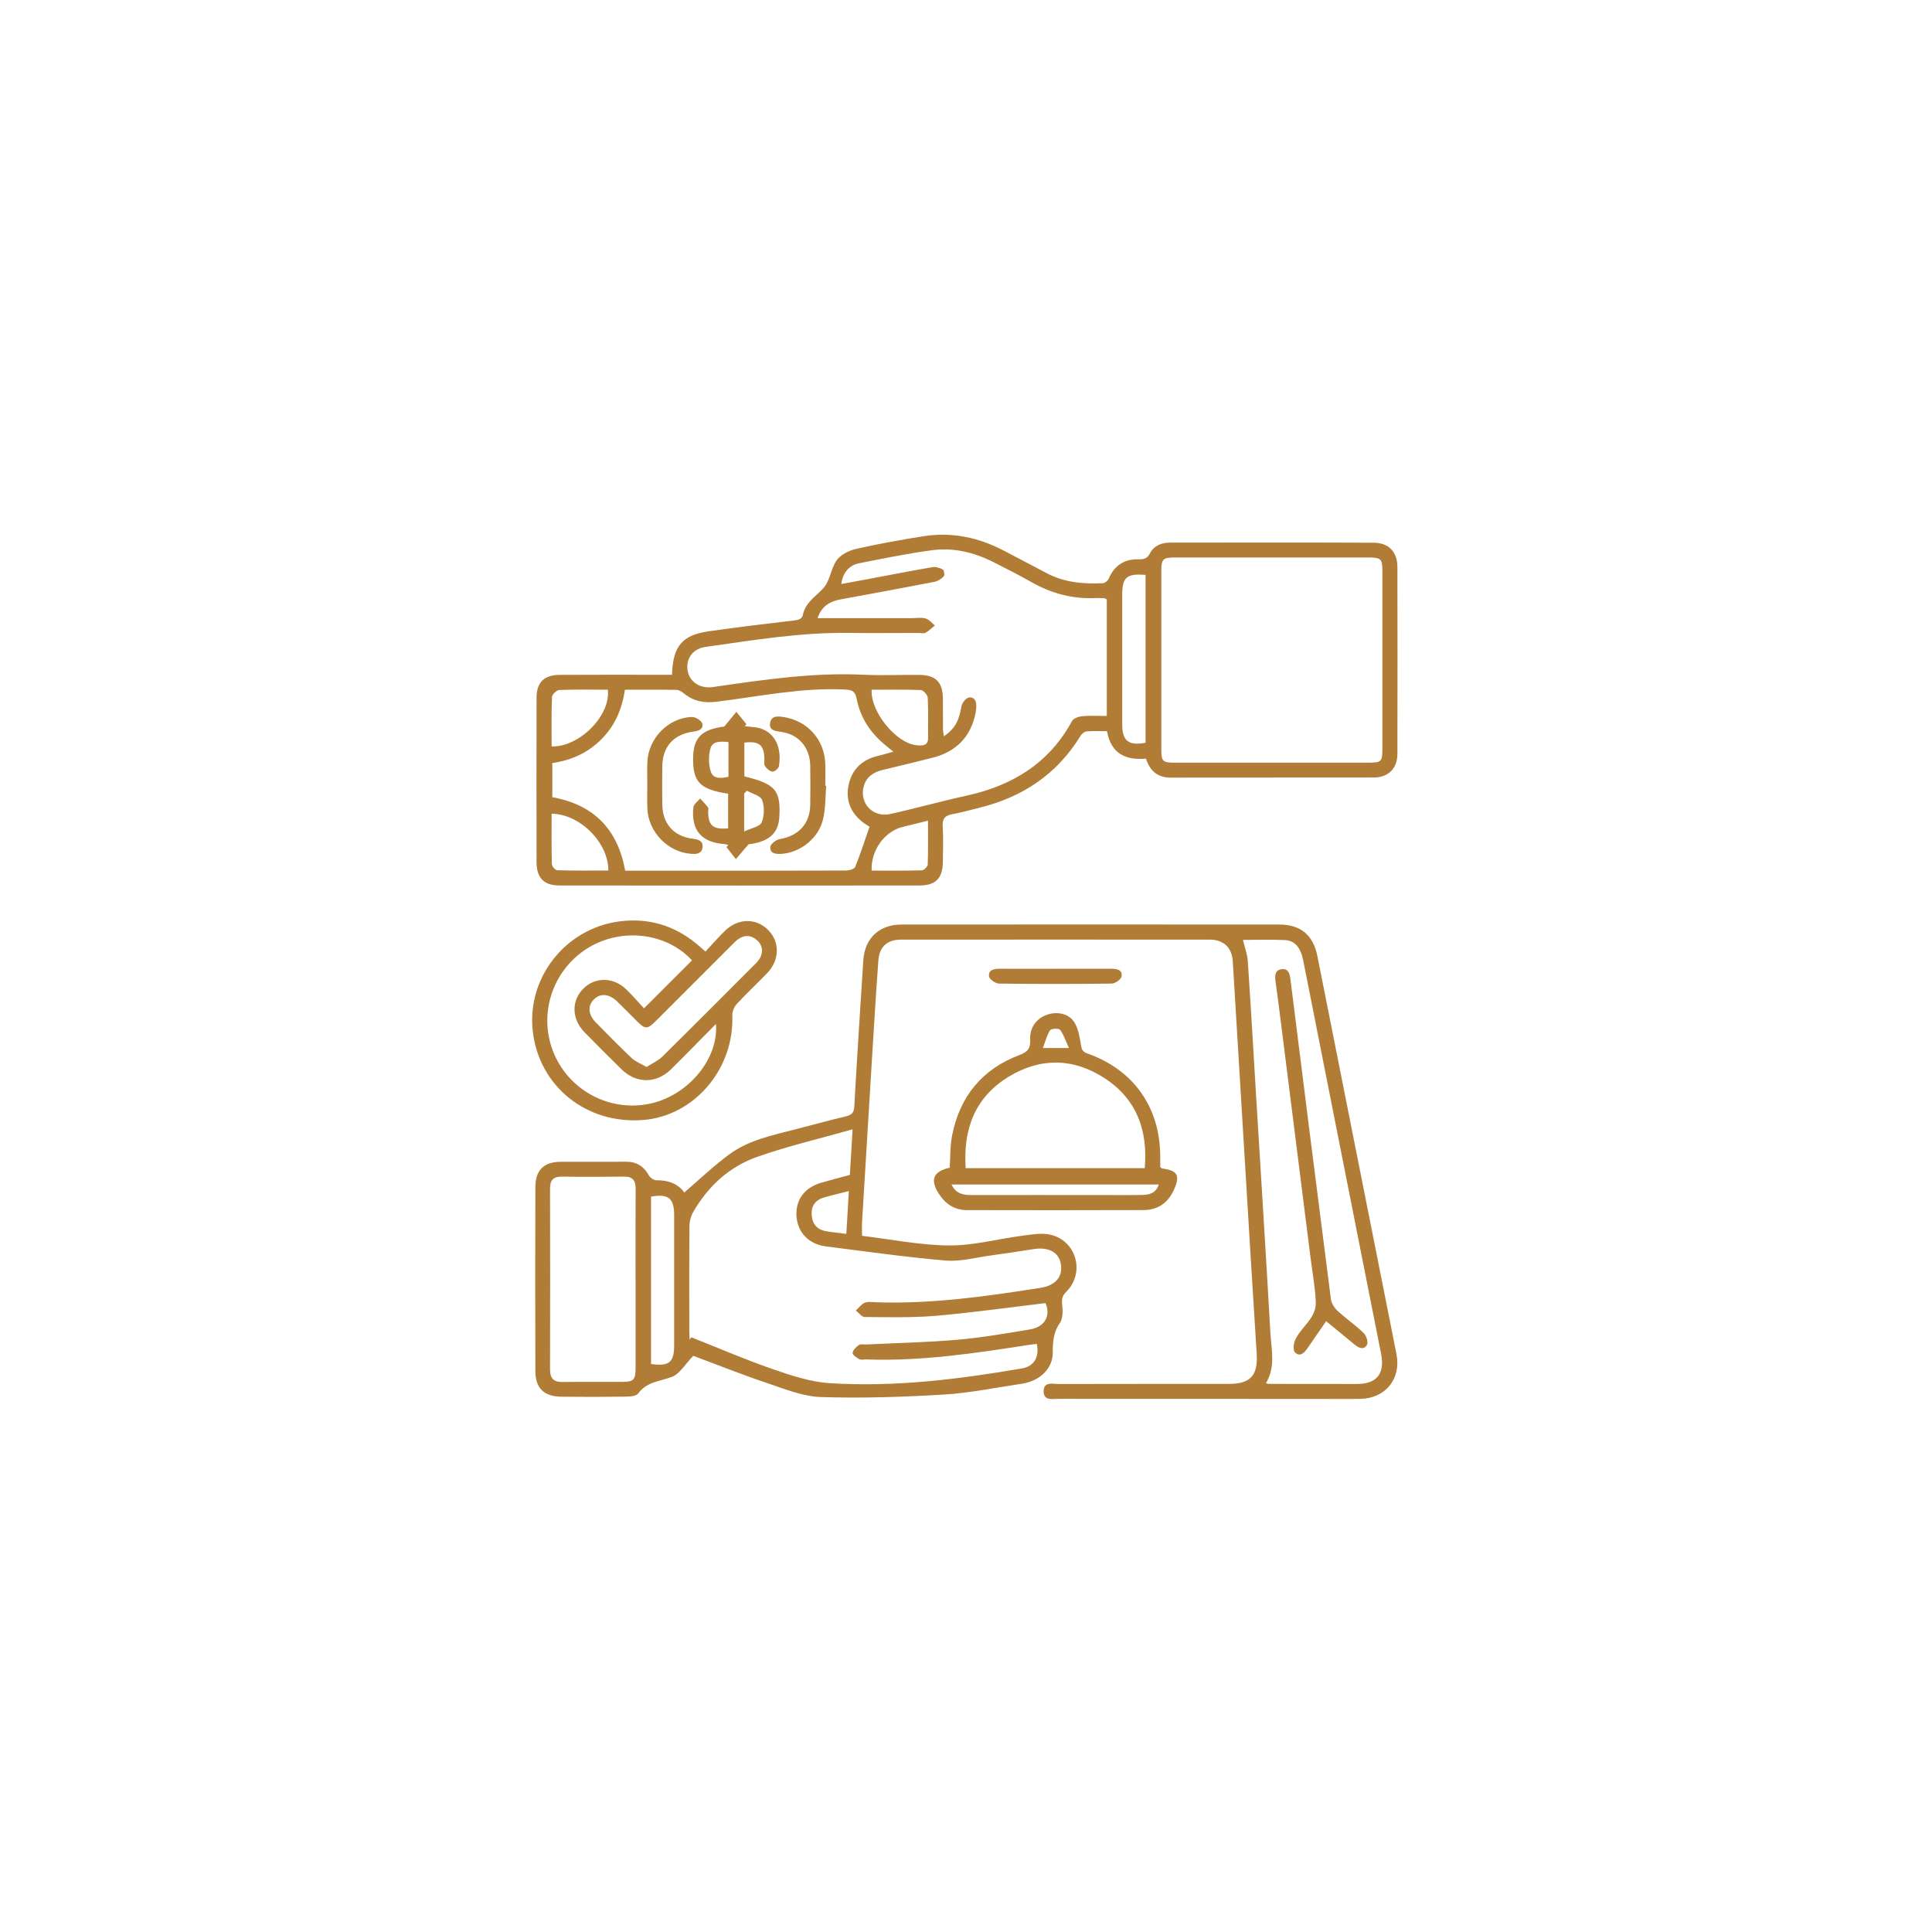 <svg xmlns="http://www.w3.org/2000/svg" id="Layer_1" data-name="Layer 1" viewBox="0 0 500 500"><defs><style>      .cls-1 {        fill: #b17c35;      }    </style></defs><path class="cls-1" d="m223.08,319.83c7.62.91,15.06,2.45,22.5,2.49,6.36.04,12.72-1.7,19.09-2.53,2.34-.3,4.84-.76,7.07-.27,6.82,1.47,9.16,9.83,4.23,14.77-1.07,1.07-1.24,1.93-1.08,3.36.17,1.58.21,3.59-.61,4.77-1.71,2.46-1.82,4.94-1.83,7.75-.03,4.14-3.49,7.29-8.1,7.96-6.69.98-13.36,2.38-20.08,2.78-10.6.63-21.26.99-31.87.64-4.71-.16-9.42-2.12-14.01-3.66-6.31-2.11-12.5-4.6-18.74-6.92-.3-.11-.64-.1-.26-.05-2.05,2.1-3.46,4.65-5.54,5.43-3.08,1.15-6.46,1.23-8.69,4.29-.54.74-2.29.79-3.49.81-5.45.08-10.89.08-16.34.02-4.54-.05-6.77-2.18-6.78-6.67-.05-15.85-.05-31.7,0-47.55.01-4.43,2.2-6.56,6.55-6.58,5.61-.03,11.22.04,16.84-.02,2.78-.03,4.67,1.16,6,3.57.33.61,1.3,1.24,1.97,1.23,3.12-.05,5.63.99,7.19,3.16,3.9-3.34,7.56-6.87,11.63-9.86,5.01-3.68,11.09-4.93,17-6.45,4.39-1.12,8.75-2.35,13.16-3.38,1.52-.36,2.11-.93,2.2-2.58.71-12.61,1.52-25.21,2.33-37.81.36-5.68,4.12-9.25,9.84-9.26,32.6-.02,65.2-.02,97.8,0,5.49,0,8.78,2.69,9.87,8.13,6.27,31.45,12.51,62.9,18.75,94.35.58,2.91,1.16,5.82,1.73,8.73,1.24,6.3-2.79,11.38-9.23,11.54-3.38.08-6.77.02-10.15.02-22.7,0-45.39,0-68.09-.02-1.55,0-3.8.56-3.85-1.87-.05-2.71,2.36-1.97,3.93-1.97,14.69-.04,29.38-.02,44.07-.03,5.57,0,7.5-2.25,7.14-7.81-1.11-17.21-2.12-34.43-3.17-51.65-1.01-16.64-2-33.28-3.02-49.92-.22-3.53-2.37-5.59-5.94-5.59-26.66-.02-53.32-.02-79.97,0-3.52,0-5.55,1.83-5.81,5.41-.66,9.05-1.2,18.12-1.76,27.18-.84,13.51-1.65,27.02-2.46,40.53-.06,1.06,0,2.13,0,3.51Zm-2.4-27.57c-8.61,2.44-16.81,4.35-24.71,7.13-7.19,2.53-12.7,7.58-16.55,14.24-.62,1.08-.98,2.46-.99,3.71-.08,9.08-.05,18.16-.04,27.23,0,.72.07,1.44.1,2.16.14-.21.28-.43.42-.64,7.02,2.78,13.97,5.78,21.1,8.25,4.79,1.65,9.79,3.32,14.78,3.63,16.71,1.04,33.27-.99,49.72-3.83,3.13-.54,4.54-3.01,3.81-6.33-.62.07-1.26.12-1.9.22-14.02,2.19-28.05,4.3-42.32,3.79-.58-.02-1.27.19-1.71-.06-.71-.4-1.8-1.16-1.74-1.63.11-.76.92-1.55,1.63-2.04.46-.32,1.28-.11,1.94-.14,7.9-.39,15.83-.55,23.7-1.24,6.23-.54,12.42-1.63,18.6-2.65,3.91-.65,5.47-3.54,4.06-6.82-9.44,1.12-18.83,2.46-28.26,3.28-6.15.53-12.37.36-18.55.32-.76,0-1.52-1.1-2.28-1.68.76-.69,1.41-1.64,2.3-2.01.85-.35,1.95-.16,2.94-.12,14.34.48,28.47-1.52,42.57-3.74,3.86-.61,5.77-2.85,5.26-6.09-.48-3.09-3.15-4.55-7.04-3.94-3.66.58-7.33,1.14-11.01,1.64-3.91.53-7.9,1.65-11.75,1.33-10.34-.87-20.64-2.37-30.95-3.65-4.43-.55-7.34-3.53-7.67-7.72-.33-4.25,2-7.49,6.39-8.77,2.43-.71,4.89-1.33,7.41-2.02.23-3.81.45-7.49.71-11.82Zm106.93,65.72c.48.11.64.17.8.17,7.59.01,15.18.03,22.77.02,5.17,0,7.26-2.69,6.24-7.83-5.21-26.27-10.4-52.53-15.6-78.8-1.52-7.68-3.02-15.36-4.56-23.03-.66-3.3-2.16-5.1-4.74-5.22-3.6-.17-7.22-.04-10.85-.04.46,1.91,1.13,3.63,1.25,5.39.76,11.11,1.39,22.23,2.06,33.34,1.28,21,2.61,41.99,3.8,62.99.24,4.29,1.41,8.73-1.16,13.02Zm-163.13-26.78c0-7.84-.03-15.68.02-23.52.02-2.15-.73-3.2-3.01-3.17-5.36.07-10.73.08-16.09,0-2.26-.03-3.06.96-3.05,3.13.04,15.6.04,31.19,0,46.79,0,2.34.96,3.26,3.27,3.23,5.11-.08,10.23-.01,15.35-.03,3.05,0,3.51-.5,3.52-3.65,0-7.59,0-15.18,0-22.78Zm4.01,21.8c4.64.66,5.97-.41,5.98-4.73,0-11.29,0-22.58,0-33.87,0-4.29-1.53-5.53-5.98-4.71v43.31Zm50.54-33.68c.22-3.82.43-7.3.65-11.07-2.4.61-4.47,1.08-6.5,1.68-2.16.64-3.25,2.15-3.12,4.43.14,2.34,1.33,3.85,3.68,4.27,1.61.28,3.25.43,5.29.7Z"></path><path class="cls-1" d="m173.91,174.65c.23-7.45,2.63-10.29,9.55-11.28,7.34-1.05,14.71-1.94,22.08-2.8,1.33-.16,2.2-.47,2.34-1.9,0-.08.07-.15.09-.23.87-2.87,3.43-4.27,5.22-6.35,1.66-1.92,1.86-5.04,3.38-7.14,1.05-1.44,3.16-2.48,4.99-2.9,5.7-1.3,11.47-2.31,17.24-3.25,7.51-1.22,14.58.29,21.26,3.85,3.56,1.9,7.17,3.72,10.72,5.63,4.6,2.48,9.58,2.89,14.65,2.65.53-.02,1.28-.64,1.5-1.16,1.47-3.44,4.04-5.12,7.74-5.02,1.33.04,2.24-.18,2.95-1.56,1.03-2,3-2.76,5.2-2.76,17.58-.01,35.15-.05,52.73.03,3.89.02,6.09,2.41,6.1,6.3.03,16.09.03,32.19,0,48.28,0,3.86-2.32,6.17-6.17,6.18-17.49.03-34.99,0-52.48.03-3.4,0-5.37-1.7-6.42-4.91-5.16.44-9-1.16-10.1-7.11-1.76,0-3.55-.1-5.32.06-.57.05-1.25.7-1.59,1.26-6.09,9.89-14.99,15.77-26.13,18.5-2.32.57-4.62,1.23-6.97,1.66-1.84.34-2.62,1.09-2.5,3.1.19,3.12.09,6.27.04,9.4-.07,4.06-1.87,5.94-5.94,5.95-31.11.03-62.21.03-93.32,0-3.99,0-5.88-2-5.89-6.01-.02-14.19-.03-28.39,0-42.58,0-3.97,1.94-5.88,5.99-5.91,8.66-.05,17.33-.02,25.99-.02.97,0,1.94,0,3.07,0Zm37.65-14.67c8.28,0,16.29,0,24.29,0,1.24,0,2.54-.24,3.69.08.9.25,1.61,1.18,2.4,1.81-.8.64-1.53,1.39-2.41,1.89-.44.25-1.13.05-1.71.05-6.03,0-12.05.07-18.07-.01-12.52-.18-24.82,1.88-37.15,3.62-3.25.46-5.03,2.9-4.68,5.89.34,2.88,2.86,4.78,6.04,4.56.49-.03.98-.13,1.47-.2,12.57-1.8,25.13-3.66,37.92-3.05,4.86.23,9.74,0,14.61.05,4.2.04,5.99,1.85,6.06,6.07.04,2.64,0,5.28.02,7.92,0,.59.14,1.19.24,1.91,2.97-2.13,3.85-3.92,4.55-7.81.16-.88,1.19-2.15,1.94-2.25,1.53-.2,1.97,1.14,1.88,2.53-.03.49-.08.99-.17,1.47-1.24,6.23-5.04,10.03-11.12,11.59-4.31,1.1-8.64,2.12-12.97,3.17-2.4.59-4.26,1.84-4.89,4.36-1.08,4.3,2.44,8.02,6.87,7.04,6.6-1.46,13.11-3.3,19.71-4.74,11.87-2.59,21.4-8.35,27.35-19.32.39-.71,1.71-1.17,2.65-1.26,2.1-.19,4.23-.06,6.36-.06v-30.15c-.3-.16-.44-.29-.58-.3-.74-.05-1.49-.11-2.22-.07-6.03.32-11.57-1.2-16.8-4.17-3.22-1.83-6.54-3.51-9.85-5.18-4.98-2.5-10.3-3.76-15.82-3.02-6.28.84-12.51,2.13-18.74,3.35-2.74.54-4.33,2.49-4.7,5.39,2.3-.42,4.56-.83,6.81-1.25,5.59-1.05,11.17-2.15,16.78-3.11.86-.15,1.91.19,2.7.62.32.18.5,1.46.23,1.75-.63.65-1.52,1.25-2.39,1.42-8.09,1.57-16.2,3.07-24.3,4.55-2.77.51-4.92,1.72-5.97,4.84Zm117.65,37.4c8.33,0,16.66,0,24.99,0,3.28,0,3.56-.28,3.56-3.51,0-15.34,0-30.68,0-46.02,0-3.2-.36-3.57-3.54-3.57-16.74,0-33.48,0-50.22,0-3.03,0-3.45.42-3.45,3.43-.01,15.42-.01,30.85,0,46.27,0,3.06.35,3.39,3.43,3.4,8.41.01,16.82,0,25.23,0Zm-167.49-18.89c-.73,5.12-2.64,9.41-6.16,12.91-3.5,3.49-7.79,5.39-12.62,6.07v8.84c10.76,1.97,16.9,8.27,18.86,19.02,3.86,0,7.72,0,11.58,0,15.17,0,30.34.01,45.52-.04.83,0,2.19-.36,2.41-.91,1.37-3.37,2.48-6.85,3.72-10.42.03.02-.25-.16-.52-.33-3.93-2.43-5.74-5.96-4.95-10.18.79-4.22,3.42-6.81,7.62-7.82,1.26-.3,2.5-.68,4.02-1.09-.82-.67-1.45-1.18-2.07-1.69-3.82-3.14-6.48-7.11-7.41-11.94-.43-2.21-1.39-2.39-3.26-2.47-11.21-.52-22.14,1.84-33.17,3.18-3.15.38-5.86-.17-8.31-2.18-.54-.44-1.26-.89-1.91-.9-4.36-.08-8.72-.04-13.35-.04Zm134.75,13.75v-43.45c-4.9-.41-6.04.59-6.04,5.18,0,11.2,0,22.4,0,33.6,0,4.18,1.68,5.48,6.04,4.66Zm-139.02,33.05c-.01-7.28-7.35-14.59-14.69-14.71,0,4.35-.05,8.7.06,13.05.02.57.88,1.58,1.38,1.59,4.41.13,8.83.07,13.25.07Zm-14.69-32.11c7.18.22,15.36-8.05,14.54-14.69-4.17,0-8.36-.09-12.54.08-.69.03-1.89,1.15-1.91,1.81-.17,4.26-.09,8.54-.09,12.8Zm82.83-14.68c-.38,5.66,6.36,13.93,11.68,14.37,1.23.1,2.96.3,2.93-1.94-.05-3.45.09-6.91-.1-10.35-.04-.72-1.12-1.96-1.76-1.99-4.25-.18-8.51-.09-12.76-.09Zm-.02,46.81c4.33,0,8.68.05,13.03-.07.54-.02,1.48-.97,1.5-1.51.13-3.67.07-7.35.07-11.34-2.41.59-4.47,1.09-6.52,1.6-4.73,1.17-8.29,6.04-8.07,11.32Z"></path><path class="cls-1" d="m182.57,246.26c1.77-1.89,3.34-3.7,5.04-5.36,3.37-3.27,7.94-3.37,11.08-.32,3.18,3.08,3.15,7.84-.16,11.28-2.57,2.67-5.3,5.2-7.82,7.93-.68.74-1.23,1.97-1.19,2.95.56,13.87-9.82,26.1-23.14,27.12-14.61,1.12-26.83-8.69-28.49-22.9-1.62-13.79,8.33-26.61,22.32-28.49,7.46-1,14.22.97,20.07,5.8.63.52,1.24,1.07,2.29,1.99Zm2.72,18.73c-4.03,4.07-7.79,7.96-11.64,11.75-3.8,3.75-8.98,3.74-12.79,0-3.24-3.17-6.45-6.39-9.62-9.63-3.32-3.4-3.41-8.17-.26-11.27,3.09-3.05,7.76-3,11.09.21,1.72,1.66,3.27,3.49,4.59,4.91,4.32-4.33,8.37-8.37,12.42-12.42-6.68-7.28-18.61-8.62-27.4-2.9-9.01,5.87-12.5,17.42-8.22,27.24,4.3,9.85,15.12,15.19,25.5,12.57,9.49-2.39,17.03-11.59,16.33-20.47Zm-17.95,11.14c1.5-.97,3.01-1.62,4.1-2.7,7.93-7.82,15.78-15.72,23.66-23.6.41-.41.83-.81,1.18-1.27,1.31-1.73,1.23-3.77-.27-5.14-1.62-1.49-3.4-1.55-5.16-.22-.59.45-1.09,1-1.62,1.53-6.48,6.47-12.95,12.95-19.43,19.43-2.29,2.29-2.78,2.29-5,.08-1.7-1.69-3.37-3.4-5.09-5.07-2.11-2.04-4.43-2.19-6.08-.45-1.58,1.66-1.4,3.88.58,5.9,3.06,3.12,6.13,6.25,9.31,9.25.95.89,2.28,1.38,3.82,2.27Z"></path><path class="cls-1" d="m245.78,302.17c.19-2.77.09-5.61.63-8.33,1.98-10.07,7.77-17.16,17.41-20.79,2.15-.81,2.9-1.71,2.79-3.98-.16-3.15,1.65-5.53,4.38-6.47,2.59-.9,5.67-.3,7.08,2.01,1.01,1.65,1.35,3.79,1.67,5.77.19,1.2.41,1.81,1.68,2.26,11.93,4.2,18.77,13.89,18.85,26.51,0,.99,0,1.97,0,2.87.25.19.37.36.51.38,4,.54,4.72,1.79,3.01,5.56-1.5,3.3-4.11,5.18-7.75,5.2-15.27.06-30.54.04-45.81.01-3.04,0-5.38-1.45-7.05-3.92-2.6-3.84-1.77-6.08,2.61-7.05Zm50.48.15c.84-9.74-2.06-17.81-10.29-23.22-8.09-5.32-16.69-5.48-24.97-.42-8.69,5.31-11.77,13.55-11.08,23.64h46.35Zm-50.01,4.21c1.15,2.46,3.09,2.76,5.23,2.75,11.3-.02,22.6,0,33.89,0,3.46,0,6.93.04,10.39-.03,1.85-.04,3.47-.59,4.13-2.71h-53.64Zm23.64-35.31h6.75c-.87-1.89-1.36-3.47-2.29-4.71-.32-.42-2.27-.35-2.58.11-.83,1.23-1.18,2.79-1.87,4.6Z"></path><path class="cls-1" d="m273.25,250.71c4.78,0,9.56,0,14.35,0,1.44,0,2.95.27,2.66,2-.13.76-1.65,1.83-2.55,1.84-9.73.13-19.46.13-29.18,0-.91-.01-2.46-1.1-2.57-1.85-.23-1.66,1.24-2,2.7-1.99,4.86.03,9.73,0,14.59.01Z"></path><path class="cls-1" d="m343.2,341.92c-1.77,2.56-3.32,4.79-4.85,7.04-.82,1.2-1.94,2.24-3.18,1.09-.55-.51-.42-2.25-.02-3.18,1.51-3.46,5.54-5.67,5.37-9.9-.15-3.78-.85-7.53-1.33-11.29-2.59-20.61-5.19-41.22-7.79-61.83-.41-3.27-.83-6.54-1.29-9.81-.21-1.51-.21-3.04,1.67-3.22,1.71-.17,2.01,1.25,2.19,2.67,3.45,27.56,6.91,55.13,10.46,82.68.14,1.09.88,2.29,1.7,3.05,2.17,2.01,4.65,3.71,6.78,5.76.69.66,1.25,2.37.87,3.04-.86,1.5-2.2.81-3.32-.13-2.33-1.95-4.69-3.86-7.26-5.96Z"></path><path class="cls-1" d="m188.44,205.41c-7.28-1.11-9.11-2.98-9.06-9.16.04-5.39,2.2-7.44,8.07-8.23,1.28-1.55,2.2-2.67,3.12-3.8.87,1.07,1.73,2.14,2.6,3.21-.14.17-.29.33-.43.5.64.07,1.28.17,1.92.21,5.15.28,7.86,4.44,6.93,10.13-.1.59-1.12,1.47-1.65,1.43-.71-.06-1.51-.78-1.96-1.43-.32-.46-.15-1.28-.16-1.93-.08-3.54-1.36-4.62-5.18-4.15v8.74c8.02,1.96,9.42,3.57,9.06,10.43-.23,4.41-2.81,6.51-7.99,7.15-1.39,1.63-2.33,2.73-3.27,3.83-.82-1.04-1.63-2.08-2.45-3.13.17-.17.34-.34.5-.5-.3-.09-.59-.23-.89-.25-6.04-.41-8.81-3.57-8.15-9.55.09-.81,1.13-1.51,1.73-2.26.69.76,1.44,1.48,2.05,2.3.2.27.03.8.04,1.22.07,3.52,1.29,4.55,5.17,4.21v-8.96Zm4.87-.77c-.24.24-.48.47-.72.71v9.83c1.85-.88,4.04-1.23,4.51-2.31.72-1.7.78-4.08.14-5.82-.42-1.13-2.56-1.63-3.93-2.41Zm-4.78-12.59c-2.02-.21-4.12-.29-4.66,1.61-.54,1.9-.52,4.25.12,6.12.62,1.83,2.69,1.7,4.54,1.24v-8.97Z"></path><path class="cls-1" d="m167.52,203.19c0-1.98-.07-3.96.01-5.93.25-6.19,5.4-11.5,11.54-11.71.91-.03,2.46.93,2.66,1.7.39,1.48-.95,1.92-2.33,2.1-5.08.67-7.94,3.9-8,8.98-.04,3.3-.05,6.59,0,9.89.07,4.96,2.97,8.23,7.84,8.84,1.44.18,2.78.51,2.57,2.26-.22,1.74-1.69,1.75-3.07,1.64-5.9-.46-10.91-5.62-11.2-11.6-.1-2.06-.02-4.12-.02-6.18Z"></path><path class="cls-1" d="m213.82,203.38c-.24,2.86-.15,5.8-.79,8.56-1.17,5.03-5.91,8.74-10.85,9.04-1.43.08-2.96-.09-2.82-1.81.06-.76,1.49-1.85,2.43-2.01,4.9-.85,7.82-3.95,7.9-8.87.05-3.38.05-6.76,0-10.13-.08-4.77-3.02-8.16-7.68-8.78-1.51-.2-3.03-.4-2.7-2.32.32-1.84,1.92-1.72,3.37-1.51,6.37.95,10.79,5.96,10.91,12.38.03,1.81,0,3.63,0,5.44.08,0,.15.01.23.02Z"></path></svg>